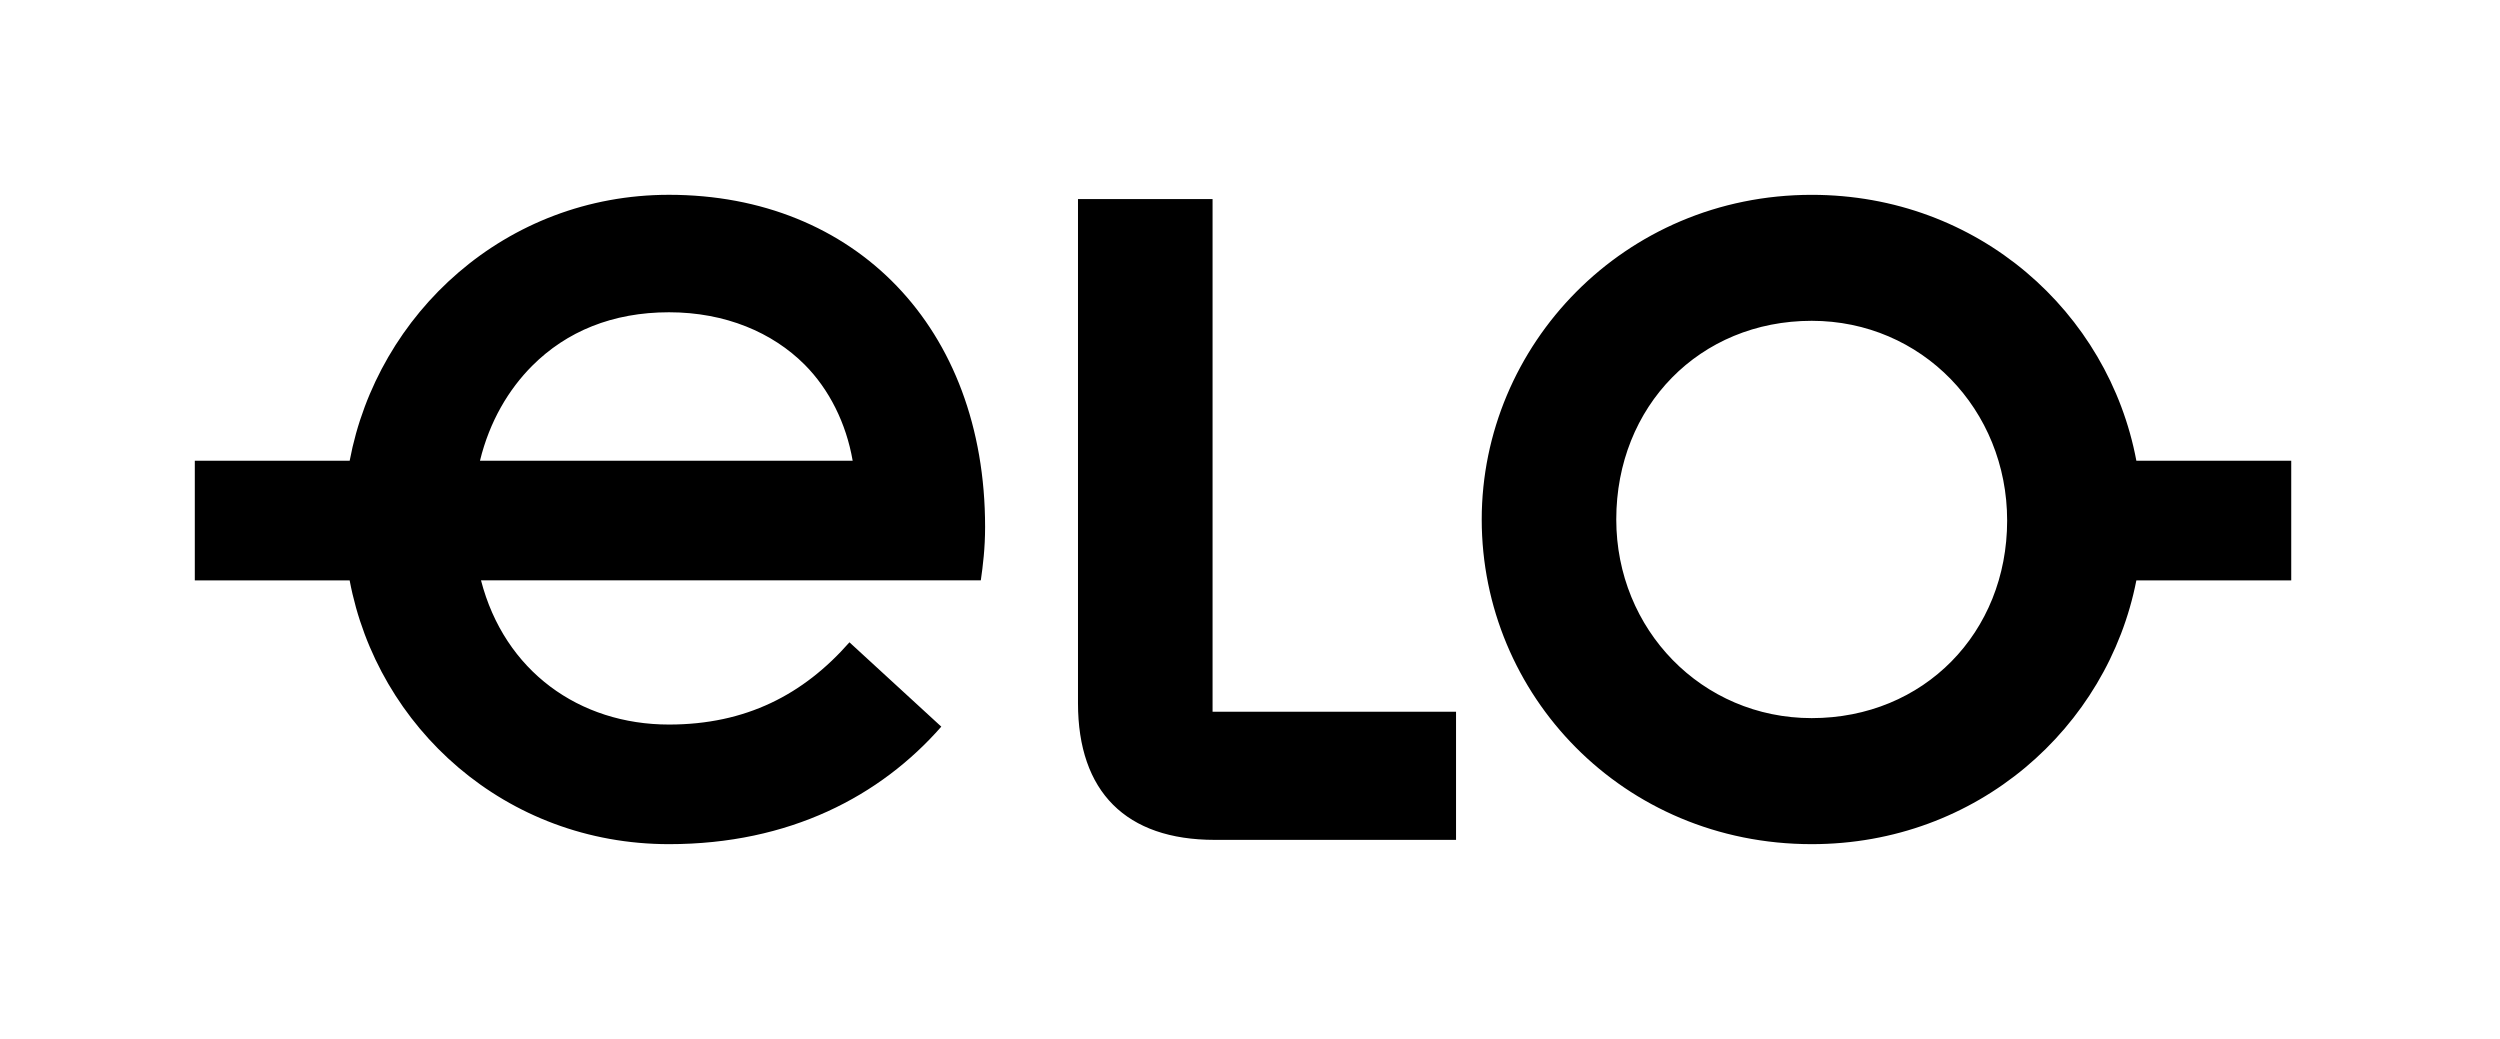 <svg width="77" height="32" viewBox="0 0 77 32" fill="none" xmlns="http://www.w3.org/2000/svg">
<path d="M6 14.19H10.77C11.625 9.651 15.572 6 20.605 6C26.328 6 30.341 10.079 30.341 16.23C30.341 16.887 30.275 17.414 30.209 17.875H14.815C15.539 20.671 17.841 22.316 20.604 22.316C22.972 22.316 24.748 21.394 26.163 19.783L28.992 22.381C27.117 24.519 24.321 26 20.604 26C15.572 26 11.624 22.415 10.769 17.876H6V14.19ZM26.262 14.19C26.064 13.039 25.538 11.987 24.782 11.23C23.796 10.243 22.348 9.618 20.605 9.618C18.862 9.618 17.447 10.211 16.395 11.263C15.671 11.987 15.079 12.974 14.783 14.191L26.262 14.19ZM33.202 6.132H37.347V21.921H44.846V25.868H37.413C34.682 25.868 33.202 24.388 33.202 21.658V6.132ZM45.637 16C45.637 10.639 50.012 6.001 55.801 6.001C60.932 6.001 64.944 9.619 65.8 14.191H70.57V17.876H65.8C64.912 22.415 60.898 26 55.801 26C49.979 25.999 45.637 21.394 45.637 16ZM55.801 22.118C59.254 22.118 61.82 19.487 61.82 16.033C61.82 12.612 59.188 9.881 55.801 9.881C52.347 9.881 49.781 12.513 49.781 15.999C49.781 19.388 52.413 22.118 55.801 22.118Z" fill="black"/>
</svg>
